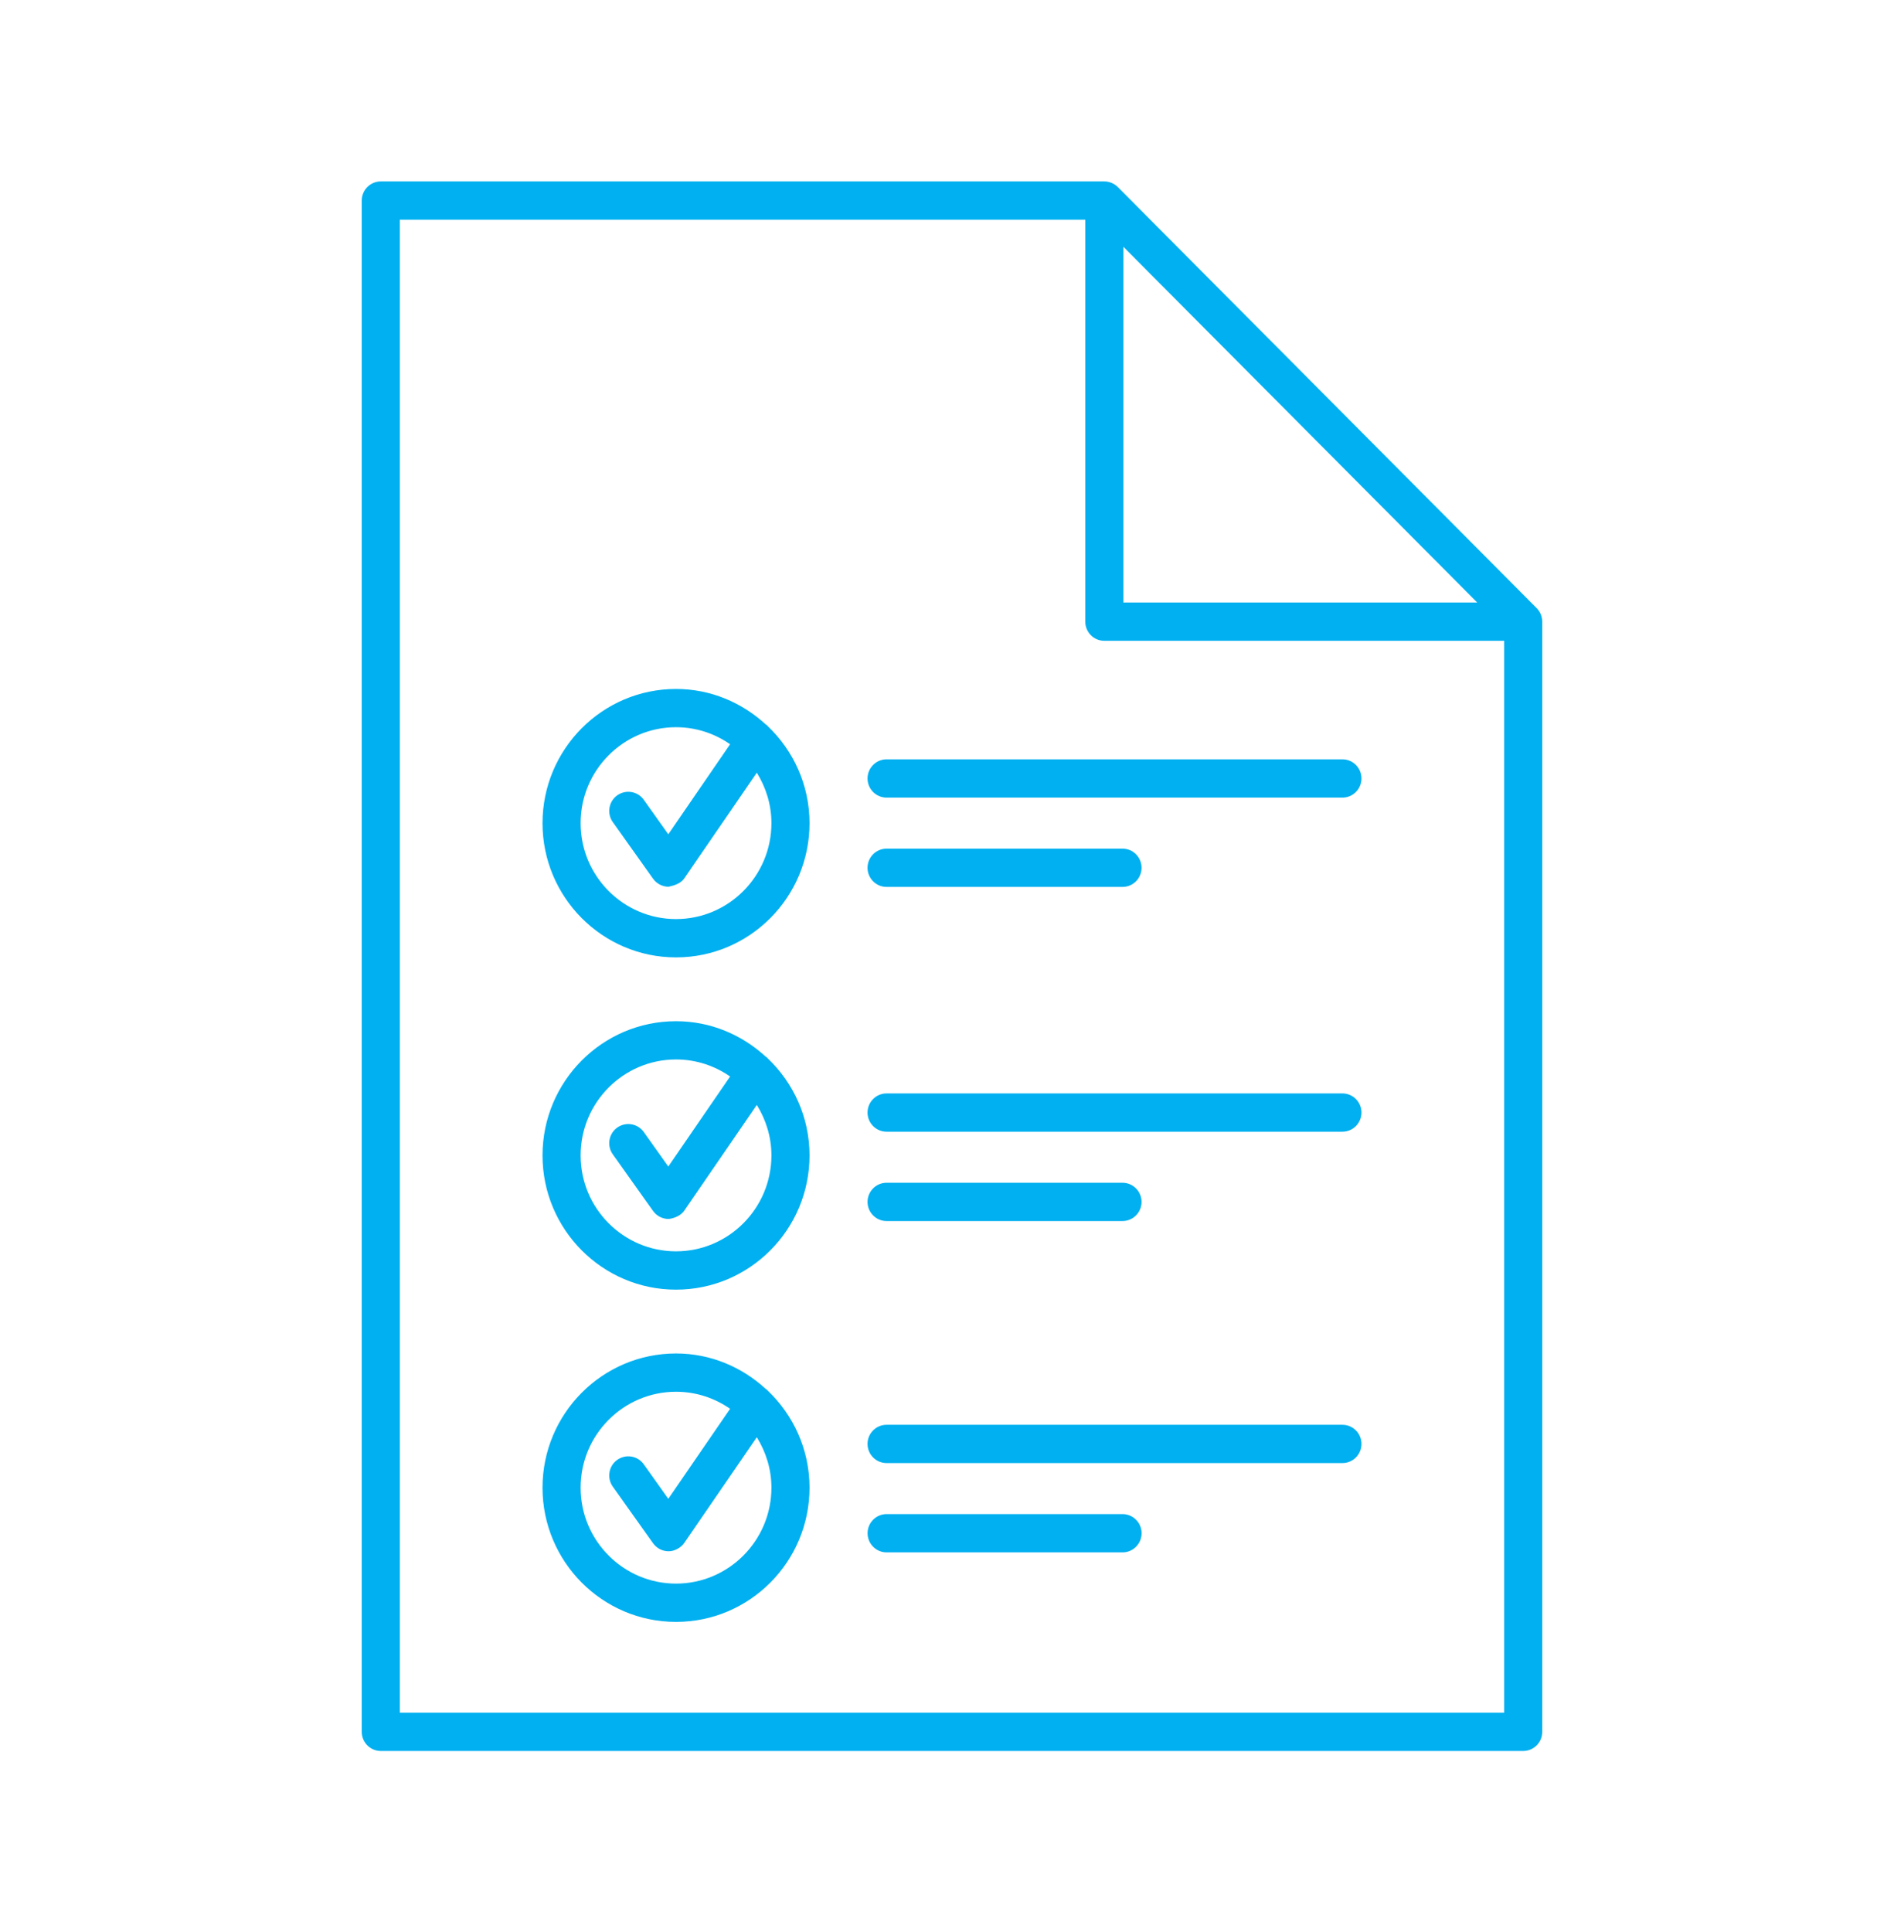 <svg xmlns="http://www.w3.org/2000/svg" xmlns:xlink="http://www.w3.org/1999/xlink" width="208" height="211" xml:space="preserve">  <g transform="translate(-48 -25)">    <g>      <g>        <g>          <g>            <path d="M146.652 81.519 96.853 81.519C95.705 81.519 94.773 82.451 94.773 83.599 94.773 84.748 95.705 85.679 96.853 85.679L146.652 85.679C147.801 85.679 148.732 84.748 148.732 83.599 148.732 82.451 147.801 81.519 146.652 81.519Z" fill="#00B0F0" fill-rule="nonzero" fill-opacity="1" transform="matrix(1 0 0 1.005 48 26)"></path>            <path d="M96.853 95.385 122.628 95.385C123.777 95.385 124.708 94.453 124.708 93.305 124.708 92.156 123.777 91.225 122.628 91.225L96.853 91.225C95.705 91.225 94.773 92.156 94.773 93.305 94.773 94.453 95.705 95.385 96.853 95.385Z" fill="#00B0F0" fill-rule="nonzero" fill-opacity="1" transform="matrix(1 0 0 1.005 48 26)"></path>            <path d="M146.652 117.824 96.853 117.824C95.705 117.824 94.773 118.756 94.773 119.904 94.773 121.052 95.705 121.984 96.853 121.984L146.652 121.984C147.801 121.984 148.732 121.052 148.732 119.904 148.732 118.756 147.801 117.824 146.652 117.824Z" fill="#00B0F0" fill-rule="nonzero" fill-opacity="1" transform="matrix(1 0 0 1.005 48 26)"></path>            <path d="M146.652 153.833 96.853 153.833C95.705 153.833 94.773 154.764 94.773 155.913 94.773 157.061 95.705 157.993 96.853 157.993L146.652 157.993C147.801 157.993 148.732 157.061 148.732 155.913 148.732 154.764 147.801 153.833 146.652 153.833Z" fill="#00B0F0" fill-rule="nonzero" fill-opacity="1" transform="matrix(1 0 0 1.005 48 26)"></path>            <path d="M122.633 163.538 96.857 163.538C95.709 163.538 94.777 164.47 94.777 165.618 94.777 166.766 95.709 167.698 96.857 167.698L122.633 167.698C123.781 167.698 124.713 166.766 124.713 165.618 124.713 164.47 123.781 163.538 122.633 163.538Z" fill="#00B0F0" fill-rule="nonzero" fill-opacity="1" transform="matrix(1 0 0 1.005 48 26)"></path>            <path d="M96.853 131.693 122.628 131.693C123.777 131.693 124.708 130.761 124.708 129.613 124.708 128.465 123.777 127.533 122.628 127.533L96.853 127.533C95.705 127.533 94.773 128.465 94.773 129.613 94.773 130.761 95.705 131.693 96.853 131.693Z" fill="#00B0F0" fill-rule="nonzero" fill-opacity="1" transform="matrix(1 0 0 1.005 48 26)"></path>            <path d="M83.878 77.913C83.828 77.871 83.799 77.813 83.745 77.775 83.724 77.759 83.695 77.759 83.674 77.746 81.078 75.363 77.646 73.873 73.853 73.873 65.807 73.873 59.267 80.413 59.267 88.458 59.267 96.504 65.807 103.043 73.853 103.043 81.898 103.043 88.437 96.504 88.437 88.458 88.437 84.307 86.674 80.575 83.878 77.917ZM73.853 98.879C68.103 98.879 63.428 94.203 63.428 88.454 63.428 82.705 68.103 78.029 73.853 78.029 76.049 78.029 78.079 78.72 79.76 79.88L73.008 89.665 70.329 85.916C69.659 84.981 68.365 84.772 67.425 85.434 66.489 86.104 66.277 87.406 66.943 88.338L71.344 94.494C71.739 95.039 72.367 95.364 73.037 95.364 73.607 95.243 74.36 95.027 74.747 94.465L82.676 82.971C83.67 84.569 84.273 86.436 84.273 88.454 84.273 94.203 79.597 98.879 73.848 98.879Z" fill="#00B0F0" fill-rule="nonzero" fill-opacity="1" transform="matrix(1 0 0 1.005 48 26)"></path>            <path d="M83.878 114.017C83.828 113.976 83.799 113.917 83.745 113.88 83.724 113.863 83.695 113.863 83.674 113.851 81.078 111.467 77.646 109.978 73.853 109.978 65.807 109.978 59.267 116.517 59.267 124.563 59.267 132.608 65.807 139.148 73.853 139.148 81.898 139.148 88.437 132.608 88.437 124.563 88.437 120.411 86.674 116.68 83.878 114.021ZM73.853 134.984C68.103 134.984 63.428 130.308 63.428 124.559 63.428 118.81 68.103 114.134 73.853 114.134 76.049 114.134 78.079 114.824 79.76 115.985L73.008 125.769 70.329 122.021C69.659 121.085 68.365 120.877 67.425 121.539 66.489 122.208 66.277 123.51 66.943 124.442L71.344 130.599C71.739 131.144 72.367 131.468 73.037 131.468 73.607 131.41 74.36 131.132 74.747 130.57L82.676 119.076C83.67 120.673 84.273 122.541 84.273 124.559 84.273 130.308 79.597 134.984 73.848 134.984Z" fill="#00B0F0" fill-rule="nonzero" fill-opacity="1" transform="matrix(1 0 0 1.005 48 26)"></path>            <path d="M83.878 150.126C83.828 150.084 83.799 150.026 83.745 149.989 83.724 149.972 83.695 149.972 83.674 149.956 81.078 147.572 77.646 146.083 73.853 146.083 65.807 146.083 59.267 152.622 59.267 160.668 59.267 168.713 65.807 175.252 73.853 175.252 81.898 175.252 88.437 168.713 88.437 160.668 88.437 156.516 86.674 152.784 83.878 150.126ZM73.853 171.092C68.103 171.092 63.428 166.417 63.428 160.668 63.428 154.918 68.103 150.243 73.853 150.243 76.049 150.243 78.079 150.933 79.76 152.094L73.008 161.878 70.329 158.13C69.659 157.19 68.365 156.986 67.425 157.647 66.489 158.317 66.277 159.619 66.943 160.551L71.344 166.708C71.739 167.253 72.367 167.577 73.037 167.577 73.607 167.59 74.36 167.24 74.747 166.679L82.676 155.185C83.67 156.782 84.273 158.65 84.273 160.668 84.273 166.417 79.597 171.092 73.848 171.092Z" fill="#00B0F0" fill-rule="nonzero" fill-opacity="1" transform="matrix(1 0 0 1.005 48 26)"></path>            <path d="M168.318 65.761C168.214 65.507 168.06 65.279 167.868 65.087L122.113 19.331C121.921 19.14 121.692 18.986 121.439 18.882 121.189 18.778 120.915 18.72 120.64 18.72L41.6 18.72C40.452 18.72 39.52 19.652 39.52 20.8L39.52 187.2C39.52 188.348 40.452 189.28 41.6 189.28L166.4 189.28C167.548 189.28 168.48 188.348 168.48 187.2L168.48 66.56C168.48 66.281 168.422 66.011 168.318 65.761ZM122.72 25.821 161.379 64.48 122.72 64.48 122.72 25.821ZM43.68 185.12 43.68 22.88 118.56 22.88 118.56 66.56C118.56 67.708 119.492 68.64 120.64 68.64L164.32 68.64 164.32 185.12 43.68 185.12Z" fill="#00B0F0" fill-rule="nonzero" fill-opacity="1" transform="matrix(1 0 0 1.005 48 26)"></path>          </g>        </g>      </g>    </g>  </g></svg>